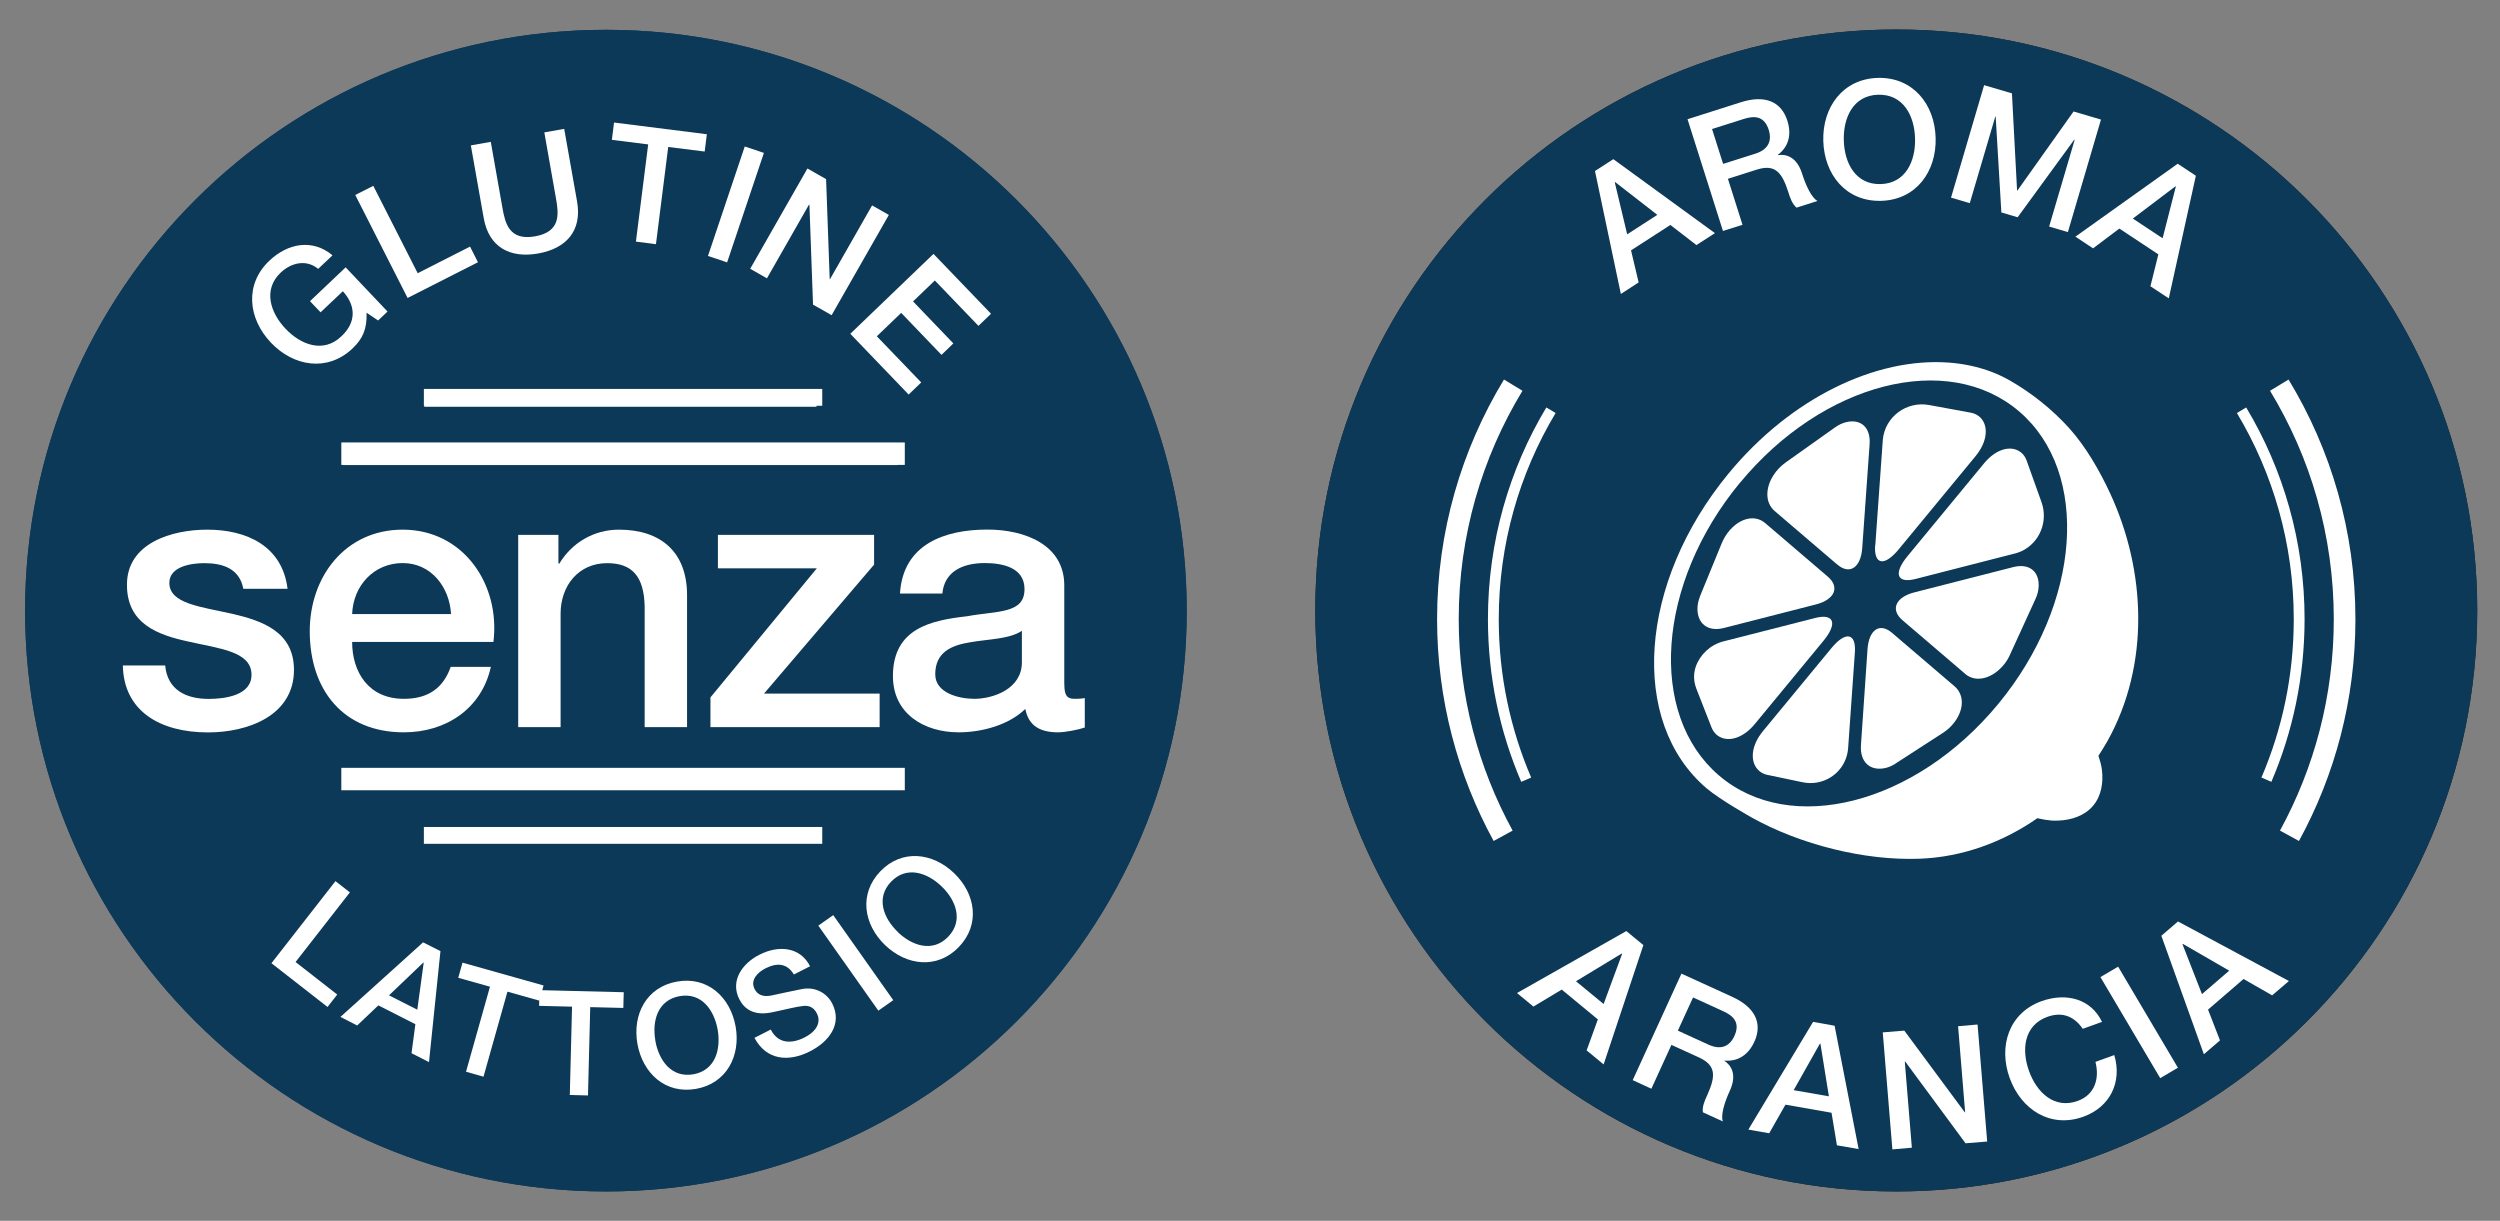 <svg xmlns="http://www.w3.org/2000/svg" id="Livello_1" data-name="Livello 1" viewBox="0 0 311.95 152.33"><rect x="0" y="0" width="311.95" height="152.33" fill="#808080" stroke="none"/><defs><style> .cls-1 { stroke-width: 2.7px; } .cls-1, .cls-2, .cls-3, .cls-4, .cls-5, .cls-6 { fill: none; stroke: #fff; } .cls-1, .cls-4 { stroke-miterlimit: 10; } .cls-7 { fill: #1d1d1b; } .cls-2 { stroke-width: 2.8px; } .cls-3 { stroke-width: 2.76px; } .cls-8 { fill: #fff; } .cls-9 { fill: #0c3958; } .cls-4 { stroke-width: 1.35px; } .cls-5 { stroke-width: 2.1px; } .cls-6 { stroke-width: 2.07px; } </style></defs><g><path class="cls-9" d="M148.08,76.2c0,40.02-32.45,72.47-72.47,72.47S3.13,116.22,3.13,76.2,35.58,3.72,75.61,3.72s72.47,32.45,72.47,72.48"></path><path class="cls-9" d="M148.08,76.2c0,40.02-32.45,72.47-72.47,72.47S3.13,116.22,3.13,76.2,35.58,3.72,75.61,3.72s72.47,32.45,72.47,72.48Z"></path></g><path class="cls-8" d="M48.35,38.88l-1.17,1.11-1.44-.97c.07,2.04-.48,3.25-1.75,4.46-3.14,2.97-7.37,2.25-10.2-.74-2.83-2.99-3.31-7.25-.17-10.22,2.29-2.16,5.36-2.76,7.87-.66l-1.79,1.69c-1.48-1.22-3.35-.78-4.67.46-2.24,2.12-1.31,4.99.59,7,1.9,2.01,4.71,3.1,6.95.98,1.9-1.75,1.86-3.84.21-5.65l-2.78,2.63-1.32-1.39,4.45-4.22,5.22,5.51Z"></path><path class="cls-8" d="M44.33,24.33l2.25-1.14,5.54,10.9,6.53-3.32.99,1.95-8.78,4.46-6.53-12.85Z"></path><path class="cls-8" d="M58.76,18.14l2.48-.44,1.46,8.27c.34,1.91.85,4.09,4.07,3.52,3.22-.57,2.95-2.8,2.61-4.7l-1.46-8.27,2.48-.44,1.61,9.08c.64,3.64-1.36,5.85-4.86,6.47-3.5.62-6.15-.77-6.79-4.41l-1.61-9.08Z"></path><path class="cls-8" d="M76.62,15.29l11.58,1.46-.27,2.16-4.55-.57-1.53,12.13-2.5-.32,1.53-12.13-4.53-.57.27-2.16Z"></path><path class="cls-8" d="M92.93,18.28l2.39.8-4.59,13.66-2.39-.8,4.59-13.66Z"></path><path class="cls-8" d="M100.76,21.03l2.32,1.32.45,12.48.03.02,5.26-9.22,2.09,1.19-7.14,12.51-2.32-1.32-.45-12.45-.05-.03-5.25,9.2-2.09-1.19,7.14-12.51Z"></path><path class="cls-8" d="M116.47,31.67l7.19,7.48-1.57,1.51-5.44-5.66-2.72,2.61,5.03,5.24-1.48,1.43-5.03-5.24-3.04,2.92,5.54,5.76-1.57,1.51-7.28-7.58,10.39-9.98Z"></path><line class="cls-2" x1="42.59" y1="97.21" x2="112.9" y2="97.21"></line><line class="cls-5" x1="52.89" y1="104.24" x2="102.6" y2="104.24"></line><line class="cls-2" x1="112.9" y1="56.61" x2="42.59" y2="56.61"></line><line class="cls-5" x1="102.6" y1="49.58" x2="52.89" y2="49.58"></line><line class="cls-3" x1="112.02" y1="56.65" x2="42.8" y2="56.65"></line><line class="cls-6" x1="101.88" y1="49.72" x2="52.94" y2="49.72"></line><path class="cls-8" d="M41.86,109.95l1.8,1.4-6.78,8.69,5.2,4.06-1.21,1.55-7-5.46,7.99-10.24Z"></path><path class="cls-8" d="M52.8,117.59l2.16,1.09-1.43,13.85-2.18-1.11.48-3.62-4.62-2.35-2.64,2.51-2.09-1.07,10.33-9.32ZM48.54,124.2l3.53,1.79.8-5.86-.05-.02-4.28,4.09Z"></path><path class="cls-8" d="M57.71,120.12l10.12,2.85-.53,1.89-3.98-1.12-2.99,10.61-2.18-.62,2.99-10.61-3.96-1.11.53-1.89Z"></path><path class="cls-8" d="M67.32,123.55l10.51.26-.05,1.96-4.13-.1-.28,11.02-2.27-.06.28-11.02-4.11-.1.05-1.96Z"></path><path class="cls-8" d="M91.79,128.08c.65,3.65-1.11,7.11-4.94,7.79s-6.66-1.96-7.31-5.61c-.65-3.65,1.1-7.1,4.94-7.78,3.83-.68,6.66,1.96,7.31,5.61ZM81.77,129.86c.44,2.46,2.01,4.67,4.75,4.19,2.74-.49,3.46-3.11,3.03-5.57-.44-2.45-2.01-4.67-4.75-4.18-2.74.49-3.46,3.11-3.02,5.56Z"></path><path class="cls-8" d="M96.18,128.47c.9,1.78,2.58,1.81,4.2.99,1.79-.91,2-2.12,1.56-2.99-.46-.9-1.12-1-1.69-.95-.97.1-2.13.43-3.94.8-2.25.47-3.45-.43-4.06-1.64-1.18-2.32.41-4.49,2.51-5.55,2.41-1.23,5.09-.98,6.32,1.44l-2.02,1.03c-.86-1.44-2.14-1.48-3.54-.77-.94.48-1.95,1.42-1.36,2.59.41.81,1.2.99,2.14.79.2-.04,3.1-.68,3.79-.8,1.75-.32,3.14.6,3.75,1.8,1.32,2.6-.45,4.8-2.76,5.97-2.64,1.35-5.43,1.16-6.94-1.68l2.03-1.03Z"></path><path class="cls-8" d="M102.11,115.5l1.86-1.31,7.49,10.61-1.86,1.31-7.49-10.61Z"></path><path class="cls-8" d="M119.06,108.96c2.67,2.57,3.29,6.39.59,9.2-2.69,2.81-6.54,2.34-9.21-.23-2.68-2.57-3.29-6.39-.6-9.2,2.7-2.81,6.54-2.35,9.21.22ZM112.02,116.3c1.8,1.73,4.37,2.59,6.3.58,1.93-2.01.97-4.55-.83-6.28s-4.37-2.59-6.3-.58c-1.93,2.01-.96,4.55.84,6.27Z"></path><g><path class="cls-8" d="M20.61,83.03c.28,3.06,2.6,4.18,5.43,4.18,2,0,5.48-.42,5.34-3.16-.14-2.78-3.99-3.11-7.84-3.99-3.9-.84-7.7-2.23-7.7-7.1,0-5.24,5.66-6.87,10.02-6.87,4.92,0,9.37,2.04,10.02,7.38h-5.52c-.46-2.51-2.55-3.2-4.87-3.2-1.53,0-4.36.37-4.36,2.46,0,2.6,3.9,2.97,7.8,3.85,3.85.88,7.75,2.27,7.75,7.01,0,5.71-5.75,7.8-10.72,7.8-6.03,0-10.53-2.69-10.63-8.35h5.29Z"></path><path class="cls-8" d="M43.94,80.1c0,3.76,2.04,7.1,6.45,7.1,3.06,0,4.92-1.35,5.85-3.99h5.01c-1.16,5.24-5.61,8.17-10.86,8.17-7.52,0-11.74-5.24-11.74-12.62,0-6.82,4.45-12.67,11.6-12.67,7.56,0,12.2,6.82,11.32,14.01h-17.63ZM56.28,76.62c-.19-3.34-2.46-6.36-6.03-6.36s-6.17,2.78-6.31,6.36h12.34Z"></path><path class="cls-8" d="M64.67,66.74h5.01v3.53l.09.09c1.58-2.64,4.32-4.27,7.47-4.27,5.2,0,8.49,2.78,8.49,8.17v16.47h-5.29v-15.08c-.09-3.76-1.58-5.38-4.69-5.38-3.53,0-5.8,2.78-5.8,6.31v14.15h-5.29v-23.99Z"></path><path class="cls-8" d="M89.58,66.74h19.49v3.71l-13.74,16.1h14.43v4.18h-21.11v-3.71l13.27-16.1h-12.34v-4.18Z"></path><path class="cls-8" d="M132.81,85.39c0,1.3.28,1.81,1.25,1.81.32,0,.74,0,1.3-.09v3.67c-.79.28-2.46.6-3.34.6-2.13,0-3.67-.74-4.08-2.92-2.09,2.04-5.48,2.92-8.31,2.92-4.32,0-8.21-2.32-8.21-7.01,0-5.99,4.78-6.96,9.23-7.47,3.8-.7,7.19-.28,7.19-3.39,0-2.74-2.83-3.25-4.96-3.25-2.97,0-5.06,1.21-5.29,3.8h-5.29c.37-6.17,5.61-7.98,10.9-7.98,4.69,0,9.6,1.9,9.6,6.96v12.34ZM127.52,78.71c-1.62,1.07-4.18,1.02-6.5,1.44-2.27.37-4.32,1.21-4.32,3.99,0,2.37,3.02,3.06,4.87,3.06,2.32,0,5.94-1.21,5.94-4.55v-3.94Z"></path></g><path class="cls-7" d="M309.11,76.18c0,40.03-32.46,72.49-72.49,72.49s-72.5-32.45-72.5-72.49S196.58,3.68,236.62,3.68s72.49,32.46,72.49,72.5"></path><path class="cls-9" d="M309.11,76.18c0,40.03-32.46,72.49-72.49,72.49s-72.5-32.45-72.5-72.49S196.58,3.68,236.62,3.68s72.49,32.46,72.49,72.5Z"></path><path class="cls-8" d="M199.02,21.34l2.29-1.48,12.68,9.23-2.31,1.49-3.25-2.51-4.91,3.17.95,4-2.22,1.44-3.23-15.34ZM203.04,29.24l3.76-2.43-5.26-4.09-.05.03,1.55,6.49Z"></path><path class="cls-8" d="M210.56,14.88l6.66-2.12c3.05-.97,5.06-.06,5.81,2.31.85,2.68-.79,3.95-1.19,4.25v.04c.89-.15,2.32.09,3.02,2.29.51,1.62,1.22,3.03,1.92,3.43l-2.61.83c-.56-.49-.81-1.25-1.02-1.93-.82-2.56-1.7-3.52-3.95-2.81l-3.59,1.14,1.82,5.74-2.44.77-4.42-13.94ZM215.01,20.45l4.01-1.27c1.55-.49,2.14-1.52,1.68-2.98-.57-1.78-1.83-1.76-3.1-1.36l-3.97,1.26,1.38,4.35Z"></path><path class="cls-8" d="M241.53,17.22c.11,4.18-2.43,7.73-6.82,7.84-4.39.11-7.09-3.3-7.2-7.49s2.43-7.73,6.81-7.85c4.39-.11,7.1,3.3,7.21,7.49ZM230.07,17.51c.07,2.81,1.45,5.54,4.59,5.46,3.13-.08,4.38-2.88,4.3-5.69-.07-2.81-1.45-5.54-4.59-5.46-3.14.08-4.38,2.88-4.3,5.69Z"></path><path class="cls-8" d="M247.59,10.63l3.46,1.02.64,12.13h.04s7.01-9.87,7.01-9.87l3.42,1.01-4.13,14.04-2.34-.69,3.19-10.83-.05-.02-7.07,9.69-2.03-.6-.71-11.98h-.04s-3.19,10.82-3.19,10.82l-2.34-.69,4.13-14.04Z"></path><path class="cls-8" d="M271.73,20.43l2.27,1.5-3.38,15.3-2.29-1.51.99-3.98-4.87-3.22-3.28,2.47-2.2-1.46,12.75-9.09ZM266.13,27.27l3.72,2.46,1.65-6.45-.05-.03-5.31,4.02Z"></path><path class="cls-8" d="M202.95,116.19l2.11,1.74-4.96,14.89-2.12-1.75,1.4-3.87-4.51-3.72-3.53,2.12-2.05-1.69,13.66-7.74ZM196.65,122.44l3.45,2.84,2.31-6.26-.05-.04-5.71,3.46Z"></path><path class="cls-8" d="M209.81,121.49l6.35,2.9c2.9,1.33,3.78,3.35,2.75,5.6-1.17,2.55-3.24,2.39-3.73,2.35v.04c.74.48,1.64,1.61.67,3.72-.71,1.54-1.14,3.06-.88,3.83l-2.49-1.14c-.09-.74.24-1.46.54-2.12,1.11-2.44,1.1-3.75-1.04-4.73l-3.42-1.56-2.5,5.47-2.33-1.07,6.08-13.29ZM209.36,128.6l3.82,1.75c1.47.67,2.6.31,3.24-1.08.77-1.7-.17-2.53-1.38-3.08l-3.78-1.73-1.9,4.15Z"></path><path class="cls-8" d="M226.23,127.51l2.69.48,3,15.39-2.71-.47-.67-4.06-5.75-1.01-2.03,3.57-2.6-.46,8.07-13.43ZM223.81,136.03l4.4.77-1.06-6.58h-.06s-3.27,5.8-3.27,5.8Z"></path><path class="cls-8" d="M234.93,128.82l2.69-.22,7.55,10.2h.04l-.88-10.75,2.43-.21,1.2,14.6-2.7.22-7.52-10.19h-.06s.88,10.74.88,10.74l-2.43.21-1.2-14.6Z"></path><path class="cls-8" d="M259.89,128.38c-.98-1.43-2.42-2.22-4.42-1.5-2.95,1.07-3.24,4.12-2.29,6.76.95,2.64,3.13,4.8,6.08,3.73,2.14-.77,2.74-2.8,2.21-4.87l2.35-.85c1,3.36-.51,6.48-3.85,7.69-4.12,1.49-7.78-.89-9.2-4.82-1.42-3.93-.14-8.11,3.98-9.6,3.11-1.1,6.18-.27,7.54,2.59l-2.41.87Z"></path><path class="cls-8" d="M262.09,121.92l2.21-1.3,7.46,12.61-2.21,1.3-7.46-12.61Z"></path><path class="cls-8" d="M269.7,116.76l2.07-1.78,13.84,7.43-2.09,1.79-3.57-2.04-4.43,3.82,1.49,3.84-2.01,1.73-5.3-14.77ZM274.77,124.04l3.39-2.92-5.78-3.34-.05.04,2.43,6.22Z"></path><path class="cls-8" d="M212.93,98.35c1.69,1.44,5.63,3.65,5.63,3.65,6.07,3.39,14.13,5.42,21,5.15,5.27-.2,10.36-2.05,14.67-5.06.07.02.14.03.2.05.52.12,1.06.21,1.6.25.27.01.55.02.83,0,1.58-.06,3.24-.58,4.31-1.84,1.06-1.25,1.29-2.93,1.11-4.48-.07-.62-.25-1.19-.44-1.76.4-.61.78-1.23,1.14-1.86,5.26-9.45,4.85-21.14.31-30.92-1.3-2.8-3.04-5.83-5.12-8.13-2.08-2.3-4.68-4.38-7.36-5.91-.74-.42-1.51-.79-2.3-1.09-1.7-.64-3.52-1.03-5.4-1.16-8.98-.64-19.58,4.34-27.41,13.83-11.24,13.63-12.45,31-2.78,39.27ZM217.1,60.26c10.34-12.54,25.95-16.54,34.85-8.92,8.91,7.62,7.74,23.96-2.61,36.5-10.34,12.54-25.95,16.54-34.85,8.92-8.91-7.62-7.74-23.96,2.6-36.5Z"></path><path class="cls-8" d="M236.5,95.3c-.41.26-.86.46-1.33.55-1.84.37-3.11-.78-2.96-2.88l.82-11.97c.18-2.45,1.53-3.34,3.06-2.03l7.79,6.66c1.23,1.05,1.2,2.85.04,4.43-.41.56-.92,1.03-1.5,1.4l-5.92,3.83Z"></path><path class="cls-8" d="M220.53,96.69c-.45-.09-.87-.31-1.18-.65-1.02-1.09-.83-3.05.64-4.82l8.53-10.34c1.78-2.16,3.11-1.91,2.93.55l-.84,11.92c-.02.26-.06.52-.12.77-.58,2.48-3.07,4.02-5.56,3.49l-4.39-.92Z"></path><path class="cls-8" d="M211.67,85.92c-.34-.87-.38-1.83-.08-2.71.51-1.49,1.8-2.75,3.43-3.17l11.49-2.93c2.34-.6,2.81.68,1.03,2.84l-8.58,10.4c-1.49,1.81-3.4,2.34-4.64,1.43-.34-.25-.6-.61-.75-1l-1.9-4.85Z"></path><path class="cls-8" d="M245.2,84.08c1.37,1.17,3.47.6,4.92-1.24.27-.34.49-.71.67-1.11l3.22-7.04c.21-.46.34-.95.37-1.45.12-1.91-1.15-2.99-3.16-2.48l-12.36,3.16c-2.34.6-3,2.16-1.47,3.47l7.8,6.67ZM233.98,68.03c-.17,2.45,1.14,2.69,2.92.54l9.61-11.65c1.46-1.77,1.66-3.71.63-4.79-.32-.33-.75-.55-1.2-.63l-5.22-.96c-2.81-.52-5.5,1.45-5.78,4.3,0,.04,0,.09-.01.13l-.93,13.06ZM212.12,74.45c-.19.46-.3.95-.31,1.44-.04,1.91,1.29,2.99,3.3,2.47l11.49-2.94c2.34-.6,3-2.16,1.47-3.47l-7.8-6.67c-1.26-1.08-3.07-.66-4.42.87-.43.48-.76,1.04-1.01,1.63l-2.73,6.66ZM229.27,70.45c1.53,1.31,2.93.38,3.1-2.08l.92-12.95c.15-2.1-1.12-3.19-2.94-2.74-.48.12-.93.34-1.33.62l-6.18,4.39c-.61.43-1.14.97-1.54,1.6-1.05,1.63-1.05,3.46.15,4.48l7.81,6.68ZM251.39,69.08c.29-.07.58-.18.85-.3,2.29-1.07,3.35-3.74,2.5-6.12l-1.86-5.2c-.14-.4-.39-.77-.73-1.03-1.21-.93-3.1-.42-4.59,1.4l-9.55,11.58c-1.78,2.16-1.32,3.43,1.02,2.83l12.37-3.17Z"></path><path class="cls-1" d="M187.56,104.29c-4.39-8.03-6.89-17.24-6.89-27.03,0-10.68,2.97-20.67,8.15-29.2"></path><path class="cls-4" d="M190.44,97.29c-2.64-6.15-4.1-12.92-4.1-20.03,0-9.53,2.62-18.44,7.19-26.07"></path><path class="cls-1" d="M285.68,104.29c4.39-8.03,6.88-17.24,6.88-27.03,0-10.68-2.97-20.67-8.15-29.2"></path><path class="cls-4" d="M282.8,97.29c2.64-6.15,4.09-12.92,4.09-20.03,0-9.53-2.62-18.44-7.19-26.07"></path></svg>